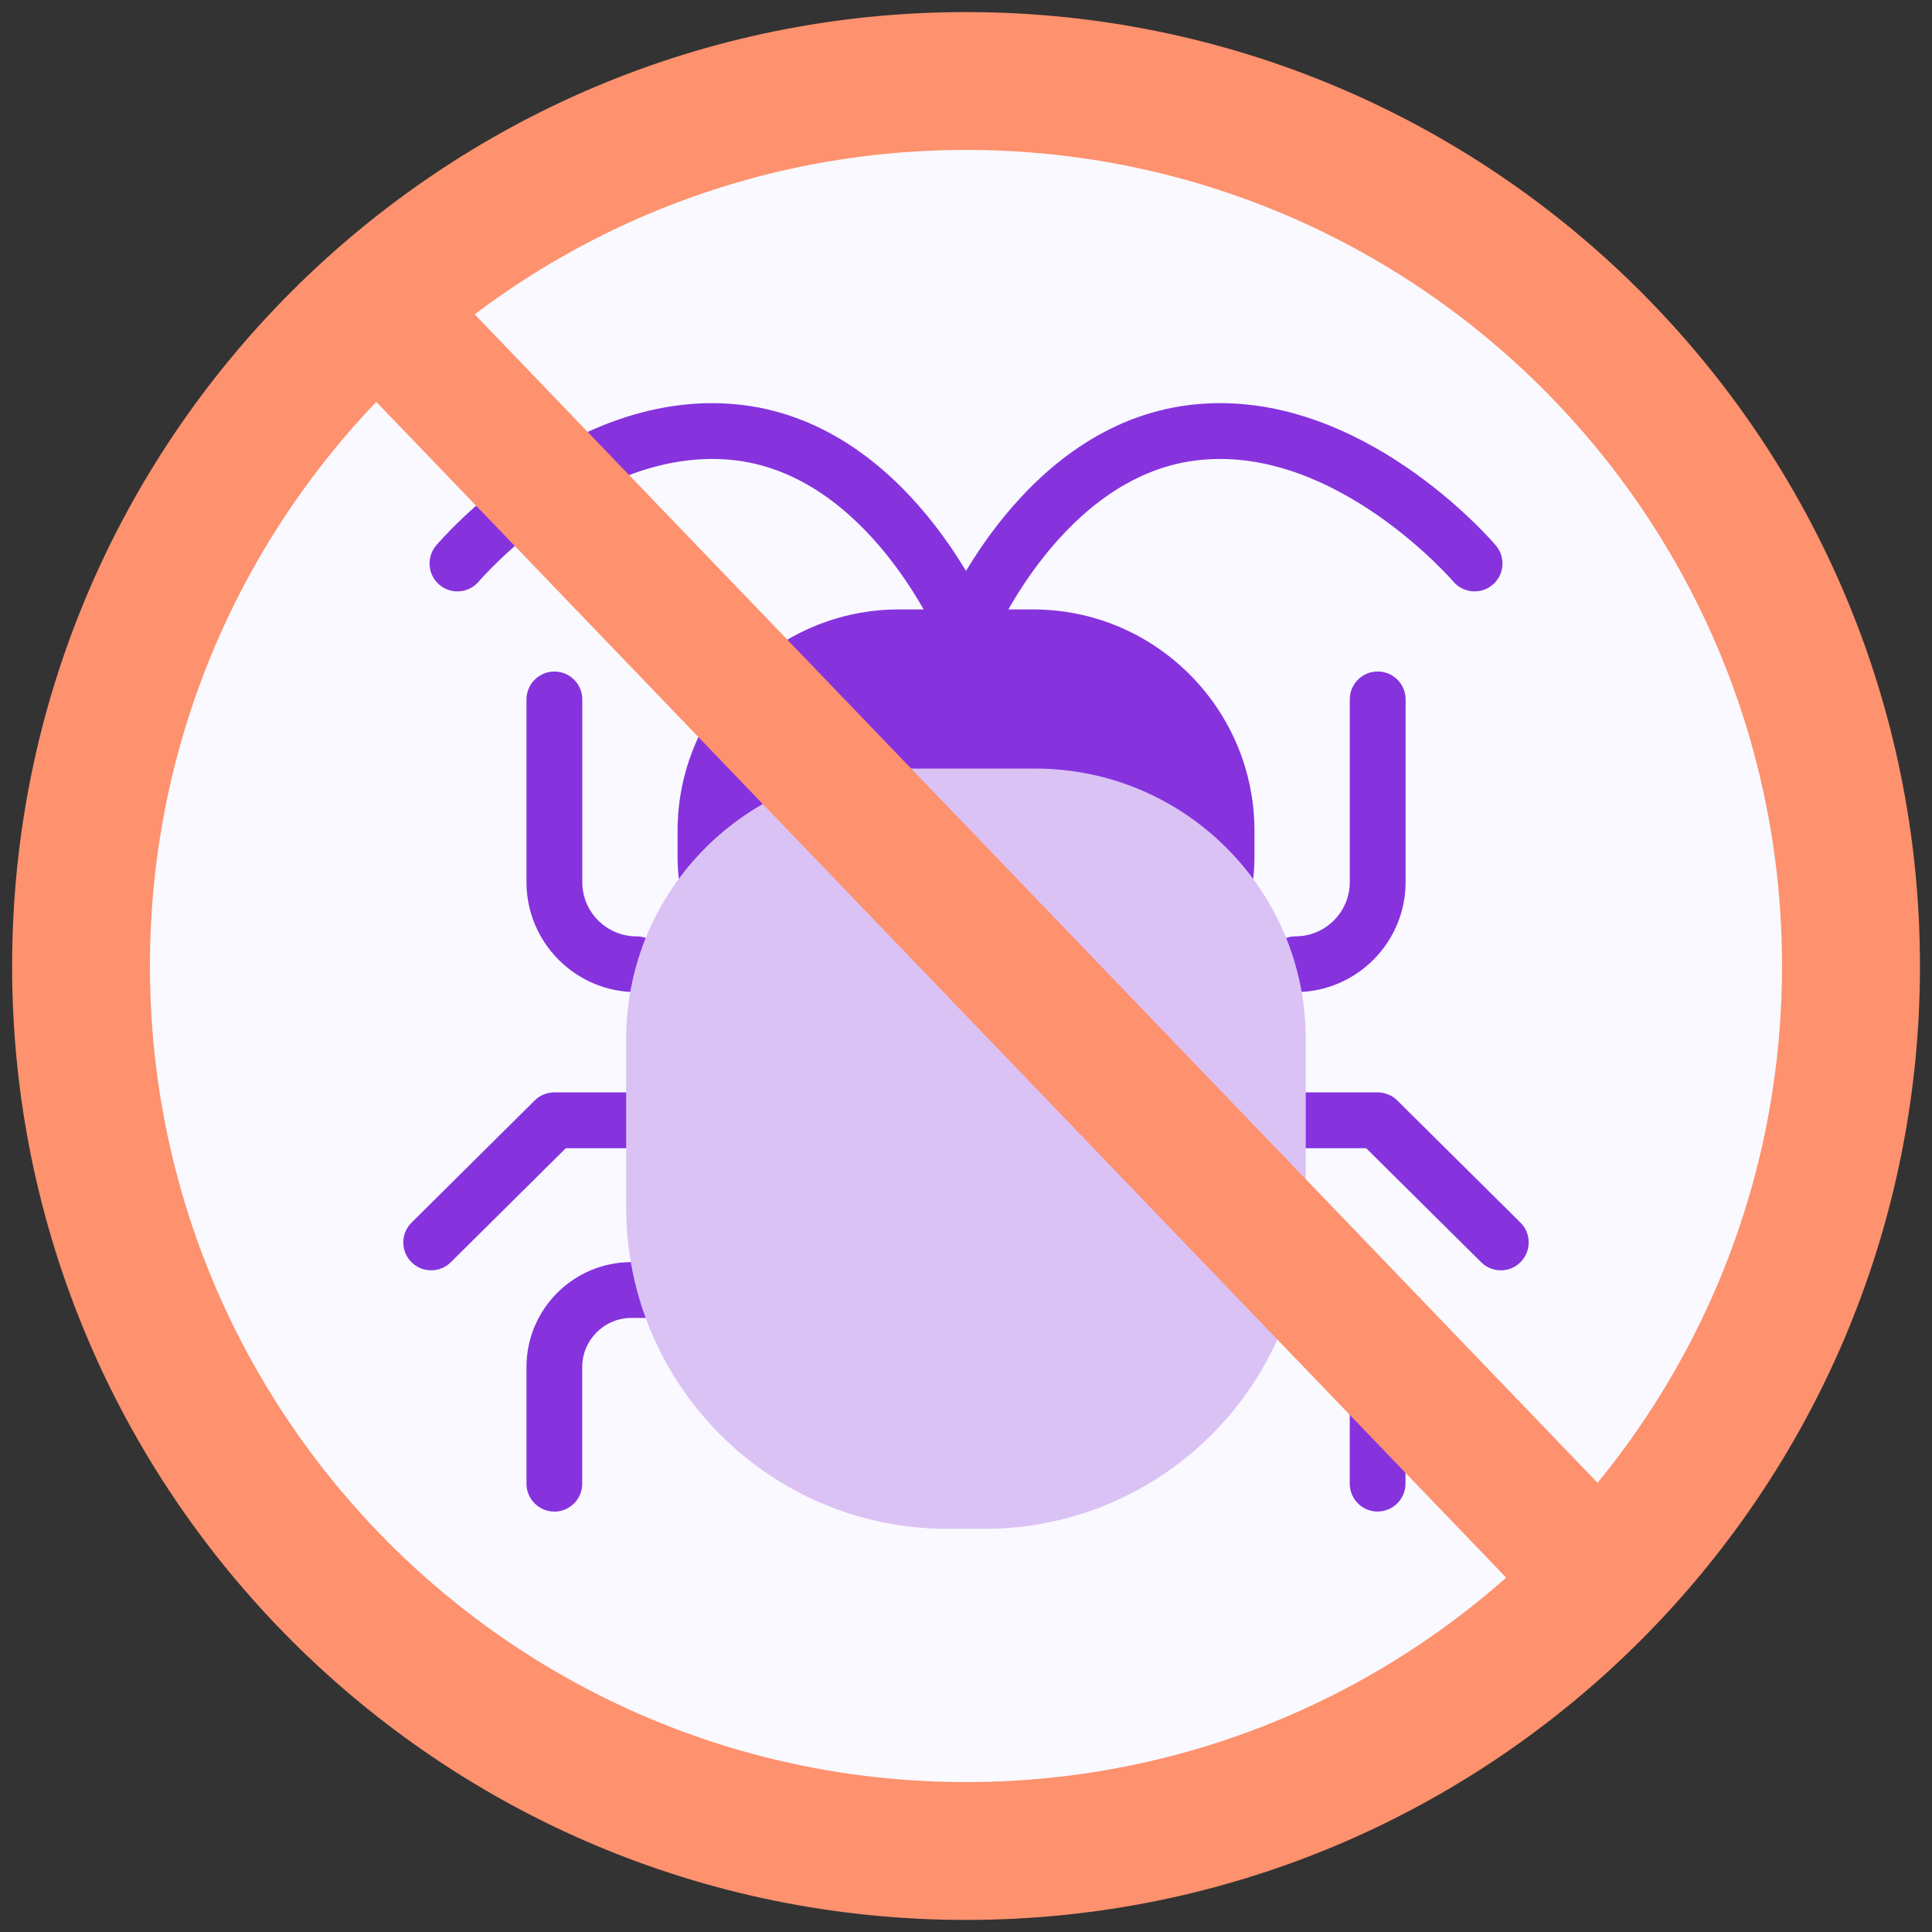 <svg width="48" height="48" viewBox="0 0 48 48" fill="none" xmlns="http://www.w3.org/2000/svg">
<rect x="0" y="0" width="48" height="48" fill="#333333" stroke="none"/>
<g clip-path="url(#clip0_1238_5125)">
<path d="M24.001 47.7C37.09 47.7 47.701 37.089 47.701 24C47.701 10.911 37.09 0.3 24.001 0.3C10.912 0.3 0.301 10.911 0.301 24C0.301 37.089 10.912 47.7 24.001 47.7Z" fill="#FE916E"/>
<path d="M23.999 44.275C35.197 44.275 44.274 35.197 44.274 24C44.274 12.803 35.197 3.725 23.999 3.725C12.802 3.725 3.725 12.803 3.725 24C3.725 35.197 12.802 44.275 23.999 44.275Z" fill="#F9F9FF"/>
<path d="M22.338 15.141H25.663C28.701 15.141 31.167 17.608 31.167 20.645V21.261C31.167 24.133 28.835 26.465 25.963 26.465H22.038C19.166 26.465 16.834 24.133 16.834 21.261V20.645C16.834 17.608 19.301 15.141 22.338 15.141Z" fill="#8633DE"/>
<path d="M15.813 24.649C14.307 24.649 13.08 23.423 13.08 21.916V17.377C13.08 16.995 13.391 16.684 13.773 16.684C14.156 16.684 14.467 16.995 14.467 17.377V21.916C14.467 22.659 15.071 23.264 15.815 23.264C16.197 23.264 16.508 23.575 16.508 23.957C16.508 24.34 16.197 24.651 15.815 24.651L15.813 24.649Z" fill="#8633DE"/>
<path d="M10.713 31.561C10.534 31.561 10.357 31.493 10.22 31.356C9.951 31.084 9.953 30.645 10.225 30.376L13.284 27.341C13.414 27.212 13.59 27.14 13.773 27.14H15.812C16.195 27.14 16.506 27.451 16.506 27.833C16.506 28.216 16.195 28.527 15.812 28.527H14.058L11.2 31.36C11.066 31.493 10.889 31.561 10.713 31.561Z" fill="#8633DE"/>
<path d="M13.773 37.555C13.391 37.555 13.08 37.244 13.08 36.861V33.963C13.08 32.525 14.249 31.357 15.685 31.357H16.425C16.808 31.357 17.119 31.668 17.119 32.051C17.119 32.433 16.808 32.744 16.425 32.744H15.685C15.013 32.744 14.465 33.292 14.465 33.964V36.863C14.465 37.245 14.155 37.556 13.772 37.556L13.773 37.555Z" fill="#8633DE"/>
<path d="M32.188 24.649C31.805 24.649 31.494 24.339 31.494 23.956C31.494 23.573 31.805 23.263 32.188 23.263C32.93 23.263 33.535 22.659 33.535 21.915V17.376C33.535 16.993 33.846 16.683 34.229 16.683C34.611 16.683 34.922 16.993 34.922 17.376V21.915C34.922 23.421 33.696 24.648 32.189 24.648L32.188 24.649Z" fill="#8633DE"/>
<path d="M37.288 31.561C37.111 31.561 36.934 31.495 36.8 31.36L33.942 28.527H32.188C31.805 28.527 31.494 28.216 31.494 27.833C31.494 27.451 31.805 27.14 32.188 27.14H34.227C34.41 27.14 34.586 27.212 34.715 27.341L37.776 30.376C38.047 30.645 38.049 31.084 37.779 31.356C37.645 31.493 37.466 31.561 37.288 31.561Z" fill="#8633DE"/>
<path d="M34.227 37.555C33.845 37.555 33.534 37.244 33.534 36.861V33.963C33.534 33.291 32.986 32.743 32.314 32.743H31.574C31.192 32.743 30.881 32.432 30.881 32.049C30.881 31.667 31.192 31.356 31.574 31.356H32.314C33.752 31.356 34.919 32.525 34.919 33.961V36.86C34.919 37.243 34.609 37.553 34.226 37.553L34.227 37.555Z" fill="#8633DE"/>
<path d="M22.279 19.095H25.719C29.429 19.095 32.441 22.107 32.441 25.816V30.001C32.441 34.407 28.863 37.984 24.458 37.984H23.539C19.134 37.984 15.557 34.407 15.557 30.001V25.816C15.557 22.107 18.569 19.095 22.278 19.095H22.279Z" fill="#DBC2F5"/>
<path d="M24.001 16.38C23.913 16.38 23.825 16.363 23.738 16.328C23.385 16.183 23.215 15.779 23.361 15.425C23.443 15.221 25.45 10.435 29.731 10.043C33.806 9.664 37.029 13.392 37.163 13.551C37.411 13.841 37.377 14.28 37.085 14.528C36.794 14.776 36.355 14.74 36.107 14.449C36.079 14.417 33.221 11.109 29.857 11.424C26.419 11.739 24.659 15.909 24.642 15.952C24.531 16.22 24.273 16.381 24.001 16.381V16.38Z" fill="#8633DE"/>
<path d="M24 16.381C23.727 16.381 23.468 16.219 23.359 15.951C23.331 15.884 21.571 11.736 18.144 11.423C14.76 11.116 11.921 14.415 11.893 14.449C11.645 14.74 11.208 14.776 10.916 14.528C10.624 14.28 10.589 13.843 10.837 13.551C10.972 13.392 14.188 9.668 18.269 10.043C22.551 10.435 24.557 15.221 24.64 15.425C24.785 15.78 24.616 16.184 24.261 16.329C24.176 16.364 24.087 16.381 23.999 16.381H24Z" fill="#8633DE"/>
<path d="M10.053 7.152L8.85 8.308L39.335 40.032L40.539 38.875L10.053 7.152Z" fill="#FE916E"/>
<path fill-rule="evenodd" clip-rule="evenodd" d="M7.717 8.286L10.074 6.021L41.668 38.898L39.311 41.163L7.717 8.286ZM9.979 8.331L39.356 38.901L39.406 38.853L10.029 8.283L9.979 8.331Z" fill="#FE916E"/>
</g>
<defs>
<clipPath id="clip0_1238_5125">
<rect width="48" height="48" fill="white"/>
</clipPath>
</defs>
</svg>

